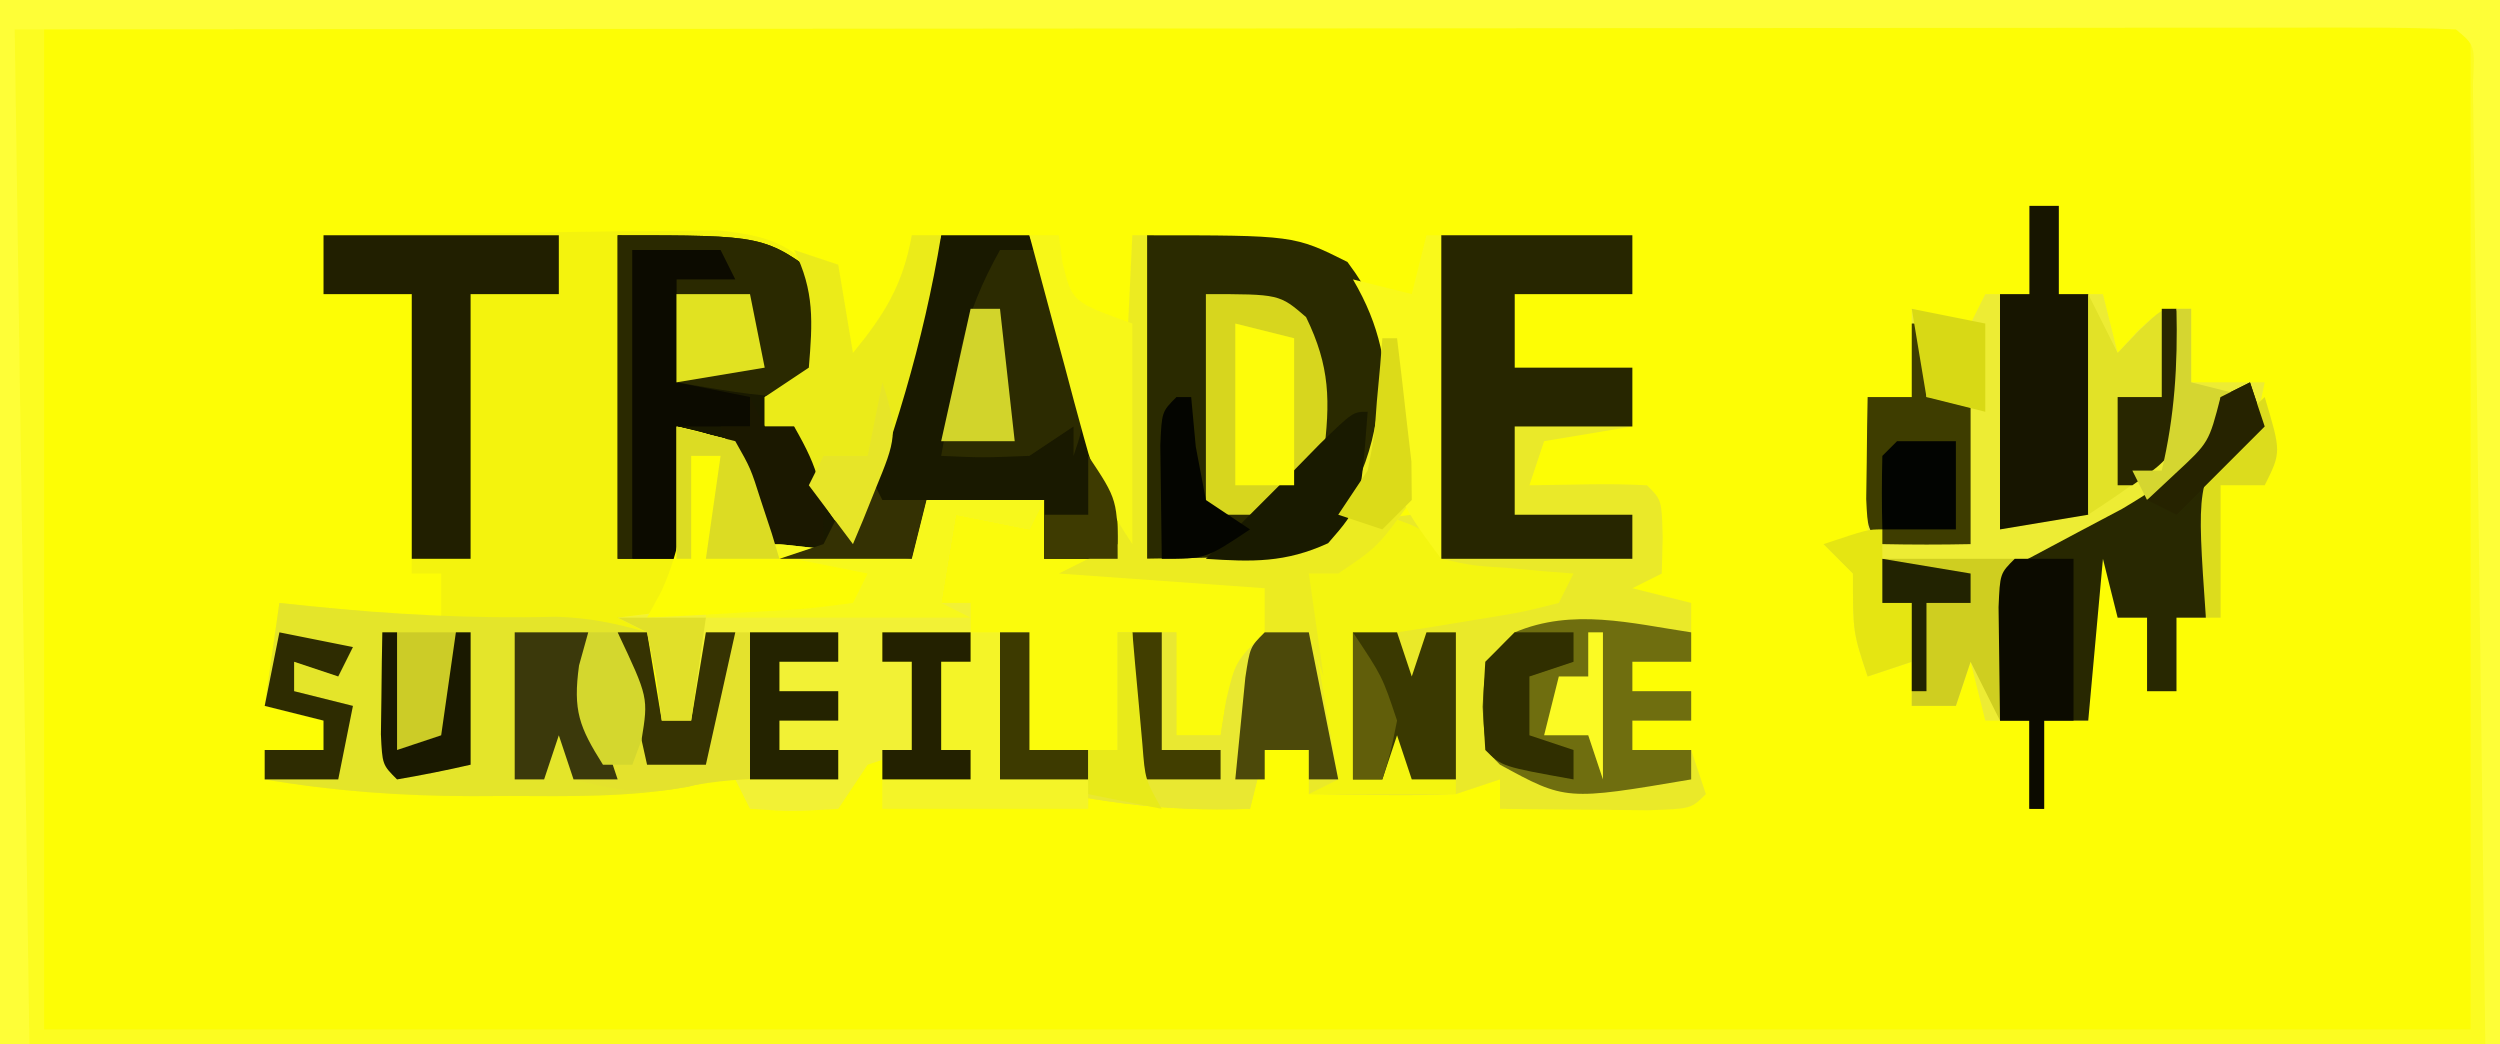 <?xml version="1.0" encoding="UTF-8"?>
<svg version="1.1" xmlns="http://www.w3.org/2000/svg" width="170" height="71">
<rect width="100%" height="100%" fill="#808080" stroke="none"/>
<path d="M0 0 C56.1 0 112.2 0 170 0 C170 23.43 170 46.86 170 71 C113.9 71 57.8 71 0 71 C0 47.57 0 24.14 0 0 Z " fill="#FDFD05" transform="translate(0,0)"/>
<path d="M0 0 C4.199 -0.074 8.398 -0.129 12.598 -0.165 C14.025 -0.18 15.453 -0.2 16.881 -0.226 C18.936 -0.263 20.991 -0.28 23.047 -0.293 C24.901 -0.317 24.901 -0.317 26.792 -0.341 C30.229 0.024 31.647 0.498 34 3 C34.25 6.188 34.25 6.188 34 9 C32.02 9.99 32.02 9.99 30 11 C30 11.66 30 12.32 30 13 C30.66 13 31.32 13 32 13 C32.99 14.98 33.98 16.96 35 19 C36.665 16.503 37.447 14.976 38.289 12.207 C38.618 11.139 38.618 11.139 38.953 10.049 C39.175 9.311 39.397 8.573 39.625 7.812 C39.854 7.063 40.084 6.313 40.32 5.541 C40.885 3.695 41.443 1.848 42 0 C43.98 0 45.96 0 48 0 C54 15.429 54 15.429 54 22 C52.35 22 50.7 22 49 22 C49 20.68 49 19.36 49 18 C46.36 18 43.72 18 41 18 C40.67 19.32 40.34 20.64 40 22 C37.03 22 34.06 22 31 22 C30.056 19.949 29.112 17.898 28.168 15.848 C27.064 13.67 27.064 13.67 24 13 C24.33 13.66 24.66 14.32 25 15 C25.66 15 26.32 15 27 15 C27 16.98 27 18.96 27 21 C31.95 21.99 31.95 21.99 37 23 C36.67 23.66 36.34 24.32 36 25 C33.663 25.468 31.303 25.827 28.938 26.125 C27.647 26.293 26.357 26.46 25.027 26.633 C24.028 26.754 23.029 26.875 22 27 C22.33 28.98 22.66 30.96 23 33 C23.66 33 24.32 33 25 33 C25.33 31.02 25.66 29.04 26 27 C28.97 27 31.94 27 35 27 C35 27.66 35 28.32 35 29 C33.68 29 32.36 29 31 29 C31 29.66 31 30.32 31 31 C32.32 31 33.64 31 35 31 C35 31.66 35 32.32 35 33 C33.68 33 32.36 33 31 33 C31 33.66 31 34.32 31 35 C32.32 35 33.64 35 35 35 C35 35.66 35 36.32 35 37 C33.079 36.967 31.159 36.935 29.238 36.902 C26.991 36.934 26.991 36.934 24.816 37.496 C20.75 38.224 16.747 38.144 12.625 38.125 C11.8 38.129 10.975 38.133 10.125 38.137 C5.311 38.129 0.747 37.806 -4 37 C-4 36.34 -4 35.68 -4 35 C-2.68 35 -1.36 35 0 35 C0 34.34 0 33.68 0 33 C-1.32 32.67 -2.64 32.34 -4 32 C-3.67 29.69 -3.34 27.38 -3 25 C-1.541 25.141 -0.083 25.288 1.375 25.438 C2.593 25.559 2.593 25.559 3.836 25.684 C6 26 6 26 8 27 C8 25.68 8 24.36 8 23 C7.34 23 6.68 23 6 23 C6 16.73 6 10.46 6 4 C4.02 4 2.04 4 0 4 C0 2.68 0 1.36 0 0 Z " fill="#F4F30D" transform="translate(22,16)"/>
<path d="M0 0 C4.29 0 8.58 0 13 0 C13 1.32 13 2.64 13 4 C10.36 4 7.72 4 5 4 C5 5.65 5 7.3 5 9 C7.64 9 10.28 9 13 9 C13 10.32 13 11.64 13 13 C11.02 13.33 9.04 13.66 7 14 C6.67 14.99 6.34 15.98 6 17 C7.299 16.979 8.599 16.959 9.938 16.938 C11.292 16.916 12.648 16.929 14 17 C15 18 15 18 15.062 20.562 C15.042 21.367 15.021 22.171 15 23 C14.01 23.495 14.01 23.495 13 24 C14.32 24.33 15.64 24.66 17 25 C17 26.32 17 27.64 17 29 C15.68 29 14.36 29 13 29 C13 29.66 13 30.32 13 31 C14.32 31 15.64 31 17 31 C17 31.66 17 32.32 17 33 C15.68 33 14.36 33 13 33 C13 33.66 13 34.32 13 35 C14.32 35 15.64 35 17 35 C17.33 35.99 17.66 36.98 18 38 C17 39 17 39 14.059 39.098 C12.864 39.086 11.669 39.074 10.438 39.062 C8.641 39.049 8.641 39.049 6.809 39.035 C5.882 39.024 4.955 39.012 4 39 C4 38.34 4 37.68 4 37 C3.01 37.33 2.02 37.66 1 38 C-0.728 38.068 -2.458 38.085 -4.188 38.062 C-5.089 38.053 -5.99 38.044 -6.918 38.035 C-7.605 38.024 -8.292 38.012 -9 38 C-9 37.01 -9 36.02 -9 35 C-9.99 35 -10.98 35 -12 35 C-12.33 36.32 -12.66 37.64 -13 39 C-19.055 39.22 -24.118 38.47 -30 37 C-30 33.7 -30 30.4 -30 27 C-29.34 27 -28.68 27 -28 27 C-28 29.64 -28 32.28 -28 35 C-26.02 35 -24.04 35 -22 35 C-22 32.36 -22 29.72 -22 27 C-20.68 27 -19.36 27 -18 27 C-18 29.31 -18 31.62 -18 34 C-17.01 34 -16.02 34 -15 34 C-14.876 33.216 -14.752 32.432 -14.625 31.625 C-14 29 -14 29 -12 27 C-11.01 27 -10.02 27 -9 27 C-9 25.68 -9 24.36 -9 23 C-8.34 23 -7.68 23 -7 23 C-6.67 22.01 -6.34 21.02 -6 20 C-4 19.25 -4 19.25 -2 19 C-1.67 19.33 -1.34 19.66 -1 20 C-0.67 13.4 -0.34 6.8 0 0 Z " fill="#EAE929" transform="translate(98,16)"/>
<path d="M0 0 C56.1 0 112.2 0 170 0 C170 23.43 170 46.86 170 71 C113.9 71 57.8 71 0 71 C0 47.57 0 24.14 0 0 Z M3 1 C3 23.77 3 46.54 3 70 C57.45 70 111.9 70 168 70 C168 47.56 168 25.12 168 2 C166.919 0.694 166.919 0.694 164.316 0.877 C163.107 0.878 161.899 0.879 160.654 0.88 C159.648 0.878 159.648 0.878 158.622 0.877 C156.358 0.875 154.095 0.881 151.832 0.886 C150.216 0.887 148.6 0.887 146.984 0.886 C142.583 0.886 138.183 0.892 133.782 0.899 C129.188 0.905 124.595 0.905 120.001 0.907 C111.296 0.91 102.59 0.918 93.885 0.928 C83.977 0.939 74.069 0.945 64.161 0.95 C43.774 0.96 23.387 0.978 3 1 Z " fill="#FCFC21" transform="translate(0,0)"/>
<path d="M0 0 C0.66 0 1.32 0 2 0 C2 1.98 2 3.96 2 6 C2.99 6 3.98 6 5 6 C5.33 7.32 5.66 8.64 6 10 C6.681 9.258 6.681 9.258 7.375 8.5 C9 7 9 7 11 7 C11 8.65 11 10.3 11 12 C12.65 12 14.3 12 16 12 C15.427 14.867 15.139 15.861 13 18 C12.538 20.433 12.538 20.433 12.375 23.125 C12.3 24.035 12.225 24.945 12.148 25.883 C12.099 26.581 12.05 27.28 12 28 C11.34 28 10.68 28 10 28 C10 29.65 10 31.3 10 33 C9.34 33 8.68 33 8 33 C8 31.35 8 29.7 8 28 C7.34 28 6.68 28 6 28 C5.67 26.68 5.34 25.36 5 24 C4.67 27.63 4.34 31.26 4 35 C3.01 35 2.02 35 1 35 C1 36.98 1 38.96 1 41 C0.67 41 0.34 41 0 41 C0 39.02 0 37.04 0 35 C-0.99 35 -1.98 35 -3 35 C-3.33 33.68 -3.66 32.36 -4 31 C-4.495 32.485 -4.495 32.485 -5 34 C-5.99 34 -6.98 34 -8 34 C-8 33.01 -8 32.02 -8 31 C-8.99 31.33 -9.98 31.66 -11 32 C-12 29 -12 29 -12 25 C-12.66 24.34 -13.32 23.68 -14 23 C-13.01 23 -12.02 23 -11 23 C-11 19.7 -11 16.4 -11 13 C-10.01 13 -9.02 13 -8 13 C-8 11.02 -8 9.04 -8 7 C-6.68 7.33 -5.36 7.66 -4 8 C-3.67 7.34 -3.34 6.68 -3 6 C-2.01 6 -1.02 6 0 6 C0 4.02 0 2.04 0 0 Z " fill="#EDEC34" transform="translate(138,14)"/>
<path d="M0 0 C0.33 0 0.66 0 1 0 C1 7.26 1 14.52 1 22 C10.204 21.855 10.204 21.855 14.062 19 C16.615 15.048 16.889 11.631 17 7 C17.33 7 17.66 7 18 7 C18.653 10.689 19.137 14.249 19 18 C16.688 21.188 16.688 21.188 14 23 C13.34 23 12.68 23 12 23 C12.495 26.465 12.495 26.465 13 30 C12.505 28.515 12.505 28.515 12 27 C8.248 28.789 8.248 28.789 6.188 32.188 C6.095 33.085 6.095 33.085 6 34 C5.01 34 4.02 34 3 34 C3 31.69 3 29.38 3 27 C1.68 27 0.36 27 -1 27 C-1 29.64 -1 32.28 -1 35 C-2.98 35 -4.96 35 -7 35 C-7 32.36 -7 29.72 -7 27 C-7.66 27 -8.32 27 -9 27 C-9 30.3 -9 33.6 -9 37 C-7.02 37 -5.04 37 -3 37 C-3 37.66 -3 38.32 -3 39 C-7.62 39 -12.24 39 -17 39 C-17 38.34 -17 37.68 -17 37 C-15.02 37 -13.04 37 -11 37 C-11 36.34 -11 35.68 -11 35 C-11.66 35 -12.32 35 -13 35 C-13 33.02 -13 31.04 -13 29 C-12.34 29 -11.68 29 -11 29 C-11 28.34 -11 27.68 -11 27 C-12.98 27 -14.96 27 -17 27 C-17 27.66 -17 28.32 -17 29 C-16.34 29 -15.68 29 -15 29 C-15 30.98 -15 32.96 -15 35 C-16.485 35.495 -16.485 35.495 -18 36 C-18.66 36.99 -19.32 37.98 -20 39 C-23.125 39.188 -23.125 39.188 -26 39 C-26.33 38.34 -26.66 37.68 -27 37 C-24.69 37 -22.38 37 -20 37 C-20 36.34 -20 35.68 -20 35 C-21.32 35 -22.64 35 -24 35 C-24 34.34 -24 33.68 -24 33 C-22.68 33 -21.36 33 -20 33 C-20 32.34 -20 31.68 -20 31 C-21.32 31 -22.64 31 -24 31 C-24 30.34 -24 29.68 -24 29 C-22.68 29 -21.36 29 -20 29 C-20 28.34 -20 27.68 -20 27 C-21.98 27 -23.96 27 -26 27 C-26.33 27.66 -26.66 28.32 -27 29 C-27 28.34 -27 27.68 -27 27 C-27.66 27 -28.32 27 -29 27 C-29.33 28.98 -29.66 30.96 -30 33 C-30.66 33 -31.32 33 -32 33 C-32.124 32.031 -32.248 31.061 -32.375 30.062 C-32.684 28.547 -32.684 28.547 -33 27 C-33.66 26.67 -34.32 26.34 -35 26 C-29.72 25.34 -24.44 24.68 -19 24 C-22.3 23.34 -25.6 22.68 -29 22 C-28.67 19.69 -28.34 17.38 -28 15 C-28.66 15 -29.32 15 -30 15 C-30 17.31 -30 19.62 -30 22 C-30.33 22 -30.66 22 -31 22 C-31 19.03 -31 16.06 -31 13 C-29.68 13.33 -28.36 13.66 -27 14 C-25.25 17.562 -25.25 17.562 -24 21 C-21.03 21.33 -18.06 21.66 -15 22 C-14.67 20.68 -14.34 19.36 -14 18 C-11.36 18 -8.72 18 -6 18 C-6 19.32 -6 20.64 -6 22 C-4.35 21.67 -2.7 21.34 -1 21 C-0.67 14.07 -0.34 7.14 0 0 Z " fill="#FBFB0C" transform="translate(77,16)"/>
<path d="M0 0 C10 0 10 0 14 3 C14.25 6.188 14.25 6.188 14 9 C12.02 9.99 12.02 9.99 10 11 C10 11.66 10 12.32 10 13 C10.66 13 11.32 13 12 13 C12.99 14.98 13.98 16.96 15 19 C16.665 16.503 17.447 14.976 18.289 12.207 C18.508 11.495 18.727 10.783 18.953 10.049 C19.175 9.311 19.397 8.573 19.625 7.812 C19.854 7.063 20.084 6.313 20.32 5.541 C20.885 3.695 21.443 1.848 22 0 C23.98 0 25.96 0 28 0 C34 15.429 34 15.429 34 22 C32.35 22 30.7 22 29 22 C29 20.68 29 19.36 29 18 C26.36 18 23.72 18 21 18 C20.67 19.32 20.34 20.64 20 22 C17.03 22 14.06 22 11 22 C10.056 19.949 9.112 17.898 8.168 15.848 C7.064 13.67 7.064 13.67 4 13 C4 15.97 4 18.94 4 22 C2.68 22 1.36 22 0 22 C0 14.74 0 7.48 0 0 Z " fill="#191900" transform="translate(42,16)"/>
<path d="M0 0 C0.678 0.072 1.356 0.144 2.055 0.219 C7.672 0.779 13.164 1.086 18.809 0.938 C21.017 1 22.884 1.383 25 2 C25.33 3.98 25.66 5.96 26 8 C26.66 8 27.32 8 28 8 C28.33 6.02 28.66 4.04 29 2 C31.97 2 34.94 2 38 2 C38 2.66 38 3.32 38 4 C36.68 4 35.36 4 34 4 C34 4.66 34 5.32 34 6 C35.32 6 36.64 6 38 6 C38 6.66 38 7.32 38 8 C36.68 8 35.36 8 34 8 C34 8.66 34 9.32 34 10 C35.32 10 36.64 10 38 10 C38 10.66 38 11.32 38 12 C36.079 11.967 34.159 11.935 32.238 11.902 C29.991 11.934 29.991 11.934 27.816 12.496 C23.75 13.224 19.747 13.144 15.625 13.125 C14.8 13.129 13.975 13.133 13.125 13.137 C8.311 13.129 3.747 12.806 -1 12 C-1 11.34 -1 10.68 -1 10 C0.32 10 1.64 10 3 10 C3 9.34 3 8.68 3 8 C1.68 7.67 0.36 7.34 -1 7 C-0.67 4.69 -0.34 2.38 0 0 Z " fill="#E4E52A" transform="translate(19,41)"/>
<path d="M0 0 C10 0 10 0 13.625 1.812 C16.637 5.855 16.735 8.46 16.469 13.398 C15.847 16.847 14.614 18.693 12 21 C10 22 10 22 0 22 C0 14.74 0 7.48 0 0 Z " fill="#2A2A00" transform="translate(78,16)"/>
<path d="M0 0 C56.1 0 112.2 0 170 0 C170 23.43 170 46.86 170 71 C169.67 71 169.34 71 169 71 C168.99 70.15 168.979 69.301 168.969 68.425 C168.871 60.435 168.768 52.444 168.661 44.454 C168.605 40.345 168.552 36.237 168.503 32.128 C168.455 28.166 168.403 24.205 168.347 20.243 C168.327 18.729 168.308 17.214 168.291 15.699 C168.267 13.585 168.237 11.47 168.205 9.356 C168.19 8.15 168.174 6.944 168.158 5.702 C168.305 3.084 168.305 3.084 167 2 C164.861 1.903 162.719 1.878 160.578 1.88 C159.899 1.879 159.22 1.878 158.521 1.877 C156.23 1.875 153.939 1.881 151.648 1.886 C150.013 1.887 148.377 1.887 146.741 1.886 C142.287 1.886 137.833 1.892 133.378 1.899 C128.729 1.905 124.079 1.905 119.429 1.907 C110.617 1.91 101.806 1.918 92.994 1.928 C82.966 1.939 72.937 1.945 62.908 1.95 C42.272 1.96 21.636 1.978 1 2 C1.33 24.77 1.66 47.54 2 71 C1.34 71 0.68 71 0 71 C0 47.57 0 24.14 0 0 Z " fill="#FEFE37" transform="translate(0,0)"/>
<path d="M0 0 C1.32 0.33 2.64 0.66 4 1 C5.75 4.562 5.75 4.562 7 8 C9.97 8.33 12.94 8.66 16 9 C16.33 7.68 16.66 6.36 17 5 C19.64 5 22.28 5 25 5 C24.67 5.66 24.34 6.32 24 7 C21.525 6.505 21.525 6.505 19 6 C18.67 7.98 18.34 9.96 18 12 C18.66 12 19.32 12 20 12 C20 12.66 20 13.32 20 14 C18.02 14 16.04 14 14 14 C14 14.66 14 15.32 14 16 C14.66 16 15.32 16 16 16 C16 17.98 16 19.96 16 22 C15.01 22.33 14.02 22.66 13 23 C12.34 23.99 11.68 24.98 11 26 C7.875 26.188 7.875 26.188 5 26 C4.67 25.34 4.34 24.68 4 24 C6.31 24 8.62 24 11 24 C11 23.34 11 22.68 11 22 C9.68 22 8.36 22 7 22 C7 21.34 7 20.68 7 20 C8.32 20 9.64 20 11 20 C11 19.34 11 18.68 11 18 C9.68 18 8.36 18 7 18 C7 17.34 7 16.68 7 16 C8.32 16 9.64 16 11 16 C11 15.34 11 14.68 11 14 C9.02 14 7.04 14 5 14 C4.67 14.66 4.34 15.32 4 16 C4 15.34 4 14.68 4 14 C3.34 14 2.68 14 2 14 C1.67 15.98 1.34 17.96 1 20 C0.34 20 -0.32 20 -1 20 C-1.124 19.031 -1.248 18.061 -1.375 17.062 C-1.581 16.052 -1.788 15.041 -2 14 C-2.66 13.67 -3.32 13.34 -4 13 C1.28 12.34 6.56 11.68 12 11 C8.7 10.34 5.4 9.68 2 9 C2.33 6.69 2.66 4.38 3 2 C2.34 2 1.68 2 1 2 C1 4.31 1 6.62 1 9 C0.67 9 0.34 9 0 9 C0 6.03 0 3.06 0 0 Z " fill="#F2F135" transform="translate(46,29)"/>
<path d="M0 0 C4.29 0 8.58 0 13 0 C13 1.32 13 2.64 13 4 C10.36 4 7.72 4 5 4 C5 5.65 5 7.3 5 9 C7.64 9 10.28 9 13 9 C13 10.32 13 11.64 13 13 C10.36 13 7.72 13 5 13 C5 14.98 5 16.96 5 19 C7.64 19 10.28 19 13 19 C13 19.99 13 20.98 13 22 C8.71 22 4.42 22 0 22 C0 14.74 0 7.48 0 0 Z " fill="#272600" transform="translate(98,16)"/>
<path d="M0 0 C2.97 0 5.94 0 9 0 C9.33 1.98 9.66 3.96 10 6 C10.66 6 11.32 6 12 6 C12.33 4.02 12.66 2.04 13 0 C15.97 0 18.94 0 22 0 C22 0.66 22 1.32 22 2 C20.68 2 19.36 2 18 2 C18 2.66 18 3.32 18 4 C19.32 4 20.64 4 22 4 C22 4.66 22 5.32 22 6 C20.68 6 19.36 6 18 6 C18 6.66 18 7.32 18 8 C19.32 8 20.64 8 22 8 C22 8.66 22 9.32 22 10 C20.175 9.969 20.175 9.969 18.312 9.938 C15.818 9.929 13.768 10.048 11.312 10.562 C8.607 11.074 6.646 10.68 4 10 C3.67 9.01 3.34 8.02 3 7 C2.67 7.99 2.34 8.98 2 10 C1.34 10 0.68 10 0 10 C0 6.7 0 3.4 0 0 Z " fill="#E4E22D" transform="translate(35,43)"/>
<path d="M0 0 C0.66 0 1.32 0 2 0 C2 2.64 2 5.28 2 8 C3.98 8 5.96 8 8 8 C8 5.36 8 2.72 8 0 C9.32 0 10.64 0 12 0 C12 2.31 12 4.62 12 7 C12.99 7 13.98 7 15 7 C15.124 6.216 15.248 5.433 15.375 4.625 C16 2 16 2 18 0 C18.99 0 19.98 0 21 0 C21.66 3.3 22.32 6.6 23 10 C22.34 10 21.68 10 21 10 C21 9.34 21 8.68 21 8 C20.01 8 19.02 8 18 8 C17.67 9.32 17.34 10.64 17 12 C10.945 12.22 5.882 11.47 0 10 C0 6.7 0 3.4 0 0 Z " fill="#E9E831" transform="translate(68,43)"/>
<path d="M0 0 C3 1 3 1 4 3 C6.126 3.467 6.126 3.467 8.562 3.625 C9.389 3.7 10.215 3.775 11.066 3.852 C11.704 3.901 12.343 3.95 13 4 C12.67 4.66 12.34 5.32 12 6 C9.496 6.633 9.496 6.633 6.438 7.125 C4.92 7.376 4.92 7.376 3.371 7.633 C2.197 7.815 2.197 7.815 1 8 C1.33 8.99 1.66 9.98 2 11 C2.33 10.01 2.66 9.02 3 8 C3.66 8 4.32 8 5 8 C5 11.63 5 15.26 5 19 C1.7 19 -1.6 19 -5 19 C-4.34 18.67 -3.68 18.34 -3 18 C-3.144 17.157 -3.289 16.314 -3.438 15.445 C-3.623 14.35 -3.809 13.254 -4 12.125 C-4.186 11.034 -4.371 9.944 -4.562 8.82 C-5 6 -5 6 -5 4 C-4.34 4 -3.68 4 -3 4 C-2.67 3.01 -2.34 2.02 -2 1 C-1.34 0.67 -0.68 0.34 0 0 Z " fill="#F4F510" transform="translate(94,35)"/>
<path d="M0 0 C0.33 0.99 0.66 1.98 1 3 C0.279 3.582 0.279 3.582 -0.457 4.176 C-2.457 6.541 -2.489 8.127 -2.688 11.188 C-2.753 12.089 -2.819 12.99 -2.887 13.918 C-2.924 14.605 -2.961 15.292 -3 16 C-3.66 16 -4.32 16 -5 16 C-5 17.65 -5 19.3 -5 21 C-5.66 21 -6.32 21 -7 21 C-7 19.35 -7 17.7 -7 16 C-7.66 16 -8.32 16 -9 16 C-9.33 14.68 -9.66 13.36 -10 12 C-10.33 15.63 -10.66 19.26 -11 23 C-11.99 23 -12.98 23 -14 23 C-14 24.98 -14 26.96 -14 29 C-14.33 29 -14.66 29 -15 29 C-15 27.02 -15 25.04 -15 23 C-15.66 23 -16.32 23 -17 23 C-17 19.7 -17 16.4 -17 13 C-16.241 12.602 -15.481 12.203 -14.699 11.793 C-13.705 11.263 -12.711 10.733 -11.688 10.188 C-10.701 9.665 -9.715 9.143 -8.699 8.605 C-4.994 6.402 -3.371 5.112 -2 1 C-1.34 0.67 -0.68 0.34 0 0 Z " fill="#282801" transform="translate(153,26)"/>
<path d="M0 0 C5.28 0 10.56 0 16 0 C16 1.32 16 2.64 16 4 C14.02 4 12.04 4 10 4 C10 9.94 10 15.88 10 22 C8.68 22 7.36 22 6 22 C6 16.06 6 10.12 6 4 C4.02 4 2.04 4 0 4 C0 2.68 0 1.36 0 0 Z " fill="#211F00" transform="translate(22,16)"/>
<path d="M0 0 C0 0.66 0 1.32 0 2 C-1.32 2 -2.64 2 -4 2 C-4 2.66 -4 3.32 -4 4 C-2.68 4 -1.36 4 0 4 C0 4.66 0 5.32 0 6 C-1.32 6 -2.64 6 -4 6 C-4 6.66 -4 7.32 -4 8 C-2.68 8 -1.36 8 0 8 C0 8.66 0 9.32 0 10 C-8.519 11.444 -8.519 11.444 -13 9 C-14 8 -14 8 -14.188 5.062 C-14 2 -14 2 -12 0 C-8.062 -1.666 -4.094 -0.614 0 0 Z " fill="#6F6E0F" transform="translate(115,43)"/>
<path d="M0 0 C10 0 10 0 14 3 C14.375 6.062 14.375 6.062 14 9 C13.34 9.66 12.68 10.32 12 11 C9.271 10.967 6.703 10.436 4 10 C4 7.69 4 5.38 4 3 C4.99 2.67 5.98 2.34 7 2 C4.03 1.505 4.03 1.505 1 1 C1 7.93 1 14.86 1 22 C0.67 22 0.34 22 0 22 C0 14.74 0 7.48 0 0 Z " fill="#2A2900" transform="translate(42,16)"/>
<path d="M0 0 C0.66 0 1.32 0 2 0 C2 1.98 2 3.96 2 6 C2.66 6 3.32 6 4 6 C4 10.95 4 15.9 4 21 C2.02 21.33 0.04 21.66 -2 22 C-2 16.72 -2 11.44 -2 6 C-1.34 6 -0.68 6 0 6 C0 4.02 0 2.04 0 0 Z " fill="#171500" transform="translate(138,14)"/>
<path d="M0 0 C5 0 5 0 6.812 1.562 C8.46 4.943 8.464 7.285 8 11 C6.25 13.438 6.25 13.438 4 15 C2.68 15 1.36 15 0 15 C0 10.05 0 5.1 0 0 Z " fill="#D7D61E" transform="translate(82,20)"/>
<path d="M0 0 C1.32 0.33 2.64 0.66 4 1 C5.75 4.562 5.75 4.562 7 8 C9.97 8.33 12.94 8.66 16 9 C16.33 7.68 16.66 6.36 17 5 C19.64 5 22.28 5 25 5 C24.67 5.66 24.34 6.32 24 7 C21.525 6.505 21.525 6.505 19 6 C18.67 7.98 18.34 9.96 18 12 C18.66 12.33 19.32 12.66 20 13 C14.06 13 8.12 13 2 13 C2 12.67 2 12.34 2 12 C5.3 11.67 8.6 11.34 12 11 C8.7 10.34 5.4 9.68 2 9 C2.33 6.69 2.66 4.38 3 2 C2.34 2 1.68 2 1 2 C1 4.31 1 6.62 1 9 C0.67 9 0.34 9 0 9 C0 6.03 0 3.06 0 0 Z " fill="#F7F81C" transform="translate(46,29)"/>
<path d="M0 0 C0.66 0 1.32 0 2 0 C0.789 7.347 -1.287 14.072 -4 21 C-6.098 18.323 -7.397 16.378 -8 13 C-8.66 13 -9.32 13 -10 13 C-10 12.34 -10 11.68 -10 11 C-9.01 10.34 -8.02 9.68 -7 9 C-6.743 5.921 -6.606 3.789 -8 1 C-7.01 1.33 -6.02 1.66 -5 2 C-4.67 3.98 -4.34 5.96 -4 8 C-1.846 5.378 -0.599 3.356 0 0 Z " fill="#EBEB19" transform="translate(62,16)"/>
<path d="M0 0 C0.99 0 1.98 0 3 0 C3.533 1.579 4.051 3.164 4.562 4.75 C4.853 5.632 5.143 6.513 5.441 7.422 C6.017 10.078 5.892 11.47 5 14 C5 13.34 5 12.68 5 12 C4.01 12.66 3.02 13.32 2 14 C-1.188 14.125 -1.188 14.125 -4 14 C-3.716 12.415 -3.422 10.832 -3.125 9.25 C-2.963 8.368 -2.8 7.487 -2.633 6.578 C-2.032 4.131 -1.22 2.194 0 0 Z " fill="#2C2B01" transform="translate(68,17)"/>
<path d="M0 0 C0.33 0 0.66 0 1 0 C1 7.26 1 14.52 1 22 C10.204 21.855 10.204 21.855 14.062 19 C16.615 15.048 16.889 11.631 17 7 C17.33 7 17.66 7 18 7 C18.653 10.689 19.137 14.249 19 18 C16.688 21.188 16.688 21.188 14 23 C13.34 23 12.68 23 12 23 C12.33 25.31 12.66 27.62 13 30 C12.67 29.01 12.34 28.02 12 27 C11.01 27 10.02 27 9 27 C9 26.01 9 25.02 9 24 C2.07 23.505 2.07 23.505 -5 23 C-3.68 22.34 -2.36 21.68 -1 21 C-0.67 14.07 -0.34 7.14 0 0 Z " fill="#ECEB21" transform="translate(77,16)"/>
<path d="M0 0 C1.98 0 3.96 0 6 0 C6.33 0.66 6.66 1.32 7 2 C5.68 2 4.36 2 3 2 C3 4.31 3 6.62 3 9 C4.65 9.33 6.3 9.66 8 10 C8 10.66 8 11.32 8 12 C6.35 12 4.7 12 3 12 C3 14.97 3 17.94 3 21 C2.01 21 1.02 21 0 21 C0 14.07 0 7.14 0 0 Z " fill="#0C0B00" transform="translate(43,17)"/>
<path d="M0 0 C0.33 0 0.66 0 1 0 C1 1.65 1 3.3 1 5 C1.99 5 2.98 5 4 5 C4 8.3 4 11.6 4 15 C2 15.043 -0 15.041 -2 15 C-3 14 -3 14 -3.098 11.934 C-3.086 11.11 -3.074 10.286 -3.062 9.438 C-3.053 8.611 -3.044 7.785 -3.035 6.934 C-3.024 6.296 -3.012 5.657 -3 5 C-2.01 5 -1.02 5 0 5 C0 3.35 0 1.7 0 0 Z " fill="#3E3D00" transform="translate(130,22)"/>
<path d="M0 0 C0.66 0 1.32 0 2 0 C2 3.3 2 6.6 2 10 C3.98 10 5.96 10 8 10 C8 10.66 8 11.32 8 12 C3.38 12 -1.24 12 -6 12 C-6 11.34 -6 10.68 -6 10 C-4.02 10 -2.04 10 0 10 C0 9.34 0 8.68 0 8 C-0.66 8 -1.32 8 -2 8 C-2 6.02 -2 4.04 -2 2 C-1.34 2 -0.68 2 0 2 C0 1.34 0 0.68 0 0 Z " fill="#F4F428" transform="translate(66,43)"/>
<path d="M0 0 C2.97 0 5.94 0 9 0 C8.67 3.63 8.34 7.26 8 11 C7.34 9.68 6.68 8.36 6 7 C5.67 7.99 5.34 8.98 5 10 C4.01 10 3.02 10 2 10 C2 7.69 2 5.38 2 3 C1.34 3 0.68 3 0 3 C0 2.01 0 1.02 0 0 Z " fill="#CFCE20" transform="translate(128,38)"/>
<path d="M0 0 C1.32 0 2.64 0 4 0 C4 3.63 4 7.26 4 11 C3.34 11 2.68 11 2 11 C2 12.98 2 14.96 2 17 C1.67 17 1.34 17 1 17 C1 15.02 1 13.04 1 11 C0.34 11 -0.32 11 -1 11 C-1.027 9.354 -1.046 7.708 -1.062 6.062 C-1.074 5.146 -1.086 4.229 -1.098 3.285 C-1 1 -1 1 0 0 Z " fill="#0C0B00" transform="translate(137,38)"/>
<path d="M0 0 C1.98 0 3.96 0 6 0 C6 2.97 6 5.94 6 9 C4.344 9.382 2.675 9.714 1 10 C0 9 0 9 -0.098 6.934 C-0.086 6.11 -0.074 5.286 -0.062 4.438 C-0.053 3.611 -0.044 2.785 -0.035 1.934 C-0.024 1.296 -0.012 0.657 0 0 Z " fill="#CCCC27" transform="translate(26,43)"/>
<path d="M0 0 C0.66 1.32 1.32 2.64 2 4 C2.474 3.505 2.949 3.01 3.438 2.5 C5 1 5 1 6 1 C7.043 6.214 7.043 6.214 7 9 C4.943 11.792 2.892 13.072 0 15 C0 10.05 0 5.1 0 0 Z " fill="#E2E227" transform="translate(142,20)"/>
<path d="M0 0 C0.33 0 0.66 0 1 0 C1 7.26 1 14.52 1 22 C-2.033 17.955 -2.363 17.195 -2.562 12.5 C-2.731 8.781 -3.102 6.231 -5 3 C-3.68 3.33 -2.36 3.66 -1 4 C-0.67 2.68 -0.34 1.36 0 0 Z " fill="#F9F91B" transform="translate(97,16)"/>
<path d="M0 0 C0.99 0 1.98 0 3 0 C3.33 0.99 3.66 1.98 4 3 C4.33 2.01 4.66 1.02 5 0 C5.66 0 6.32 0 7 0 C7 3.3 7 6.6 7 10 C6.01 10 5.02 10 4 10 C3.67 9.01 3.34 8.02 3 7 C2.67 7.99 2.34 8.98 2 10 C1.34 10 0.68 10 0 10 C0 6.7 0 3.4 0 0 Z " fill="#3A3901" transform="translate(92,43)"/>
<path d="M0 0 C0.66 0 1.32 0 2 0 C2.083 0.619 2.165 1.238 2.25 1.875 C2.912 4.535 2.912 4.535 7 6 C7 10.95 7 15.9 7 21 C5.226 18.338 4.518 16.764 3.711 13.77 C3.382 12.566 3.382 12.566 3.047 11.338 C2.825 10.505 2.603 9.671 2.375 8.812 C2.146 7.968 1.916 7.123 1.68 6.252 C1.115 4.169 0.557 2.085 0 0 Z " fill="#F7F718" transform="translate(70,16)"/>
<path d="M0 0 C0.66 0 1.32 0 2 0 C2 1.98 2 3.96 2 6 C5.3 6.66 8.6 7.32 12 8 C11.67 8.66 11.34 9.32 11 10 C7.84 10.414 7.84 10.414 3.938 10.625 C2.647 10.7 1.357 10.775 0.027 10.852 C-0.972 10.901 -1.971 10.95 -3 11 C-2.683 10.417 -2.366 9.835 -2.039 9.234 C-0.64 6.225 -0.378 3.277 0 0 Z " fill="#FDFD05" transform="translate(47,31)"/>
<path d="M0 0 C1.65 0 3.3 0 5 0 C5.687 2.491 6 4.379 6 7 C6.33 7.99 6.66 8.98 7 10 C6.01 10 5.02 10 4 10 C3.67 9.01 3.34 8.02 3 7 C2.67 7.99 2.34 8.98 2 10 C1.34 10 0.68 10 0 10 C0 6.7 0 3.4 0 0 Z " fill="#3B390B" transform="translate(35,43)"/>
<path d="M0 0 C0.99 0 1.98 0 3 0 C3.66 3.3 4.32 6.6 5 10 C4.34 10 3.68 10 3 10 C3 9.34 3 8.68 3 8 C2.01 8 1.02 8 0 8 C0 8.66 0 9.32 0 10 C-0.66 10 -1.32 10 -2 10 C-1.86 8.52 -1.712 7.041 -1.562 5.562 C-1.481 4.739 -1.4 3.915 -1.316 3.066 C-1 1 -1 1 0 0 Z " fill="#4C490A" transform="translate(86,43)"/>
<path d="M0 0 C1.98 0 3.96 0 6 0 C6 0.66 6 1.32 6 2 C4.68 2 3.36 2 2 2 C2 2.66 2 3.32 2 4 C3.32 4 4.64 4 6 4 C6 4.66 6 5.32 6 6 C4.68 6 3.36 6 2 6 C2 6.66 2 7.32 2 8 C3.32 8 4.64 8 6 8 C6 8.66 6 9.32 6 10 C4.02 10 2.04 10 0 10 C0 6.7 0 3.4 0 0 Z " fill="#242300" transform="translate(51,43)"/>
<path d="M0 0 C-0.484 6.407 -0.484 6.407 -2.688 8.938 C-5.591 10.271 -7.841 10.215 -11 10 C-9.333 8.333 -7.667 6.667 -6 5 C-5.093 4.072 -4.185 3.144 -3.25 2.188 C-1 0 -1 0 0 0 Z " fill="#191A00" transform="translate(93,28)"/>
<path d="M0 0 C1.32 0.33 2.64 0.66 4 1 C4 4.3 4 7.6 4 11 C2.68 11 1.36 11 0 11 C0 7.37 0 3.74 0 0 Z " fill="#FDFC0A" transform="translate(84,22)"/>
<path d="M0 0 C1.65 0.33 3.3 0.66 5 1 C4.67 1.66 4.34 2.32 4 3 C3.01 2.67 2.02 2.34 1 2 C1 2.66 1 3.32 1 4 C2.32 4.33 3.64 4.66 5 5 C4.67 6.65 4.34 8.3 4 10 C2.35 10 0.7 10 -1 10 C-1 9.34 -1 8.68 -1 8 C0.32 8 1.64 8 3 8 C3 7.34 3 6.68 3 6 C1.68 5.67 0.36 5.34 -1 5 C-0.67 3.35 -0.34 1.7 0 0 Z " fill="#2E2C01" transform="translate(19,43)"/>
<path d="M0 0 C0.33 0.66 0.66 1.32 1 2 C1.66 2 2.32 2 3 2 C4.765 5.088 5 6.233 5 10 C3.68 10 2.36 10 1 10 C0.01 7.36 -0.98 4.72 -2 2 C-1.34 2 -0.68 2 0 2 C0 1.34 0 0.68 0 0 Z " fill="#1B1800" transform="translate(51,27)"/>
<path d="M0 0 C1.98 0 3.96 0 6 0 C6 0.66 6 1.32 6 2 C5.34 2 4.68 2 4 2 C4 3.98 4 5.96 4 8 C4.66 8 5.32 8 6 8 C6 8.66 6 9.32 6 10 C4.02 10 2.04 10 0 10 C0 9.34 0 8.68 0 8 C0.66 8 1.32 8 2 8 C2 6.02 2 4.04 2 2 C1.34 2 0.68 2 0 2 C0 1.34 0 0.68 0 0 Z " fill="#232100" transform="translate(60,43)"/>
<path d="M0 0 C0.66 0 1.32 0 2 0 C2.33 1.98 2.66 3.96 3 6 C3.66 6 4.32 6 5 6 C5.33 4.02 5.66 2.04 6 0 C6.66 0 7.32 0 8 0 C7.34 2.97 6.68 5.94 6 9 C4.68 9 3.36 9 2 9 C1.34 6.03 0.68 3.06 0 0 Z " fill="#363302" transform="translate(42,43)"/>
<path d="M0 0 C1.32 0.33 2.64 0.66 4 1 C5.047 2.848 5.047 2.848 5.75 5.062 C5.992 5.796 6.235 6.529 6.484 7.285 C6.655 7.851 6.825 8.417 7 9 C5.35 9 3.7 9 2 9 C2.33 6.69 2.66 4.38 3 2 C2.34 2 1.68 2 1 2 C1 4.31 1 6.62 1 9 C0.67 9 0.34 9 0 9 C0 6.03 0 3.06 0 0 Z " fill="#DCDC23" transform="translate(46,29)"/>
<path d="M0 0 C1.65 0 3.3 0 5 0 C5.33 1.65 5.66 3.3 6 5 C4.02 5.33 2.04 5.66 0 6 C0 4.02 0 2.04 0 0 Z " fill="#E1E221" transform="translate(46,20)"/>
<path d="M0 0 C1.32 0 2.64 0 4 0 C4 0.66 4 1.32 4 2 C3.01 2.33 2.02 2.66 1 3 C1 4.32 1 5.64 1 7 C1.99 7.33 2.98 7.66 4 8 C4 8.66 4 9.32 4 10 C-0.875 9.125 -0.875 9.125 -2 8 C-2.188 5.062 -2.188 5.062 -2 2 C-1.34 1.34 -0.68 0.68 0 0 Z " fill="#302F00" transform="translate(103,43)"/>
<path d="M0 0 C0.33 0 0.66 0 1 0 C1.103 1.114 1.206 2.228 1.312 3.375 C1.539 4.571 1.766 5.768 2 7 C2.99 7.66 3.98 8.32 5 9 C2 11 2 11 -1 11 C-1.027 9.354 -1.046 7.708 -1.062 6.062 C-1.074 5.146 -1.086 4.229 -1.098 3.285 C-1 1 -1 1 0 0 Z " fill="#040500" transform="translate(80,27)"/>
<path d="M0 0 C0.66 0 1.32 0 2 0 C2 2.64 2 5.28 2 8 C3.32 8 4.64 8 6 8 C6 8.66 6 9.32 6 10 C4.02 10 2.04 10 0 10 C0 6.7 0 3.4 0 0 Z " fill="#3D3A00" transform="translate(68,43)"/>
<path d="M0 0 C0.66 0 1.32 0 2 0 C2 2.64 2 5.28 2 8 C3.32 8 4.64 8 6 8 C6 8.66 6 9.32 6 10 C4.02 10 2.04 10 0 10 C0 6.7 0 3.4 0 0 Z " fill="#413E00" transform="translate(77,43)"/>
<path d="M0 0 C1.32 0 2.64 0 4 0 C4 1.98 4 3.96 4 6 C2.35 6 0.7 6 -1 6 C-1.043 4.334 -1.041 2.666 -1 1 C-0.67 0.67 -0.34 0.34 0 0 Z " fill="#020401" transform="translate(129,30)"/>
<path d="M0 0 C0.66 0 1.32 0 2 0 C2.33 2.97 2.66 5.94 3 9 C1.35 9 -0.3 9 -2 9 C-1.34 6.03 -0.68 3.06 0 0 Z " fill="#D2D42B" transform="translate(66,21)"/>
<path d="M0 0 C0.33 0 0.66 0 1 0 C1 2.64 1 5.28 1 8 C1.99 7.67 2.98 7.34 4 7 C4.33 4.69 4.66 2.38 5 0 C5.33 0 5.66 0 6 0 C6 2.97 6 5.94 6 9 C4.344 9.382 2.675 9.714 1 10 C0 9 0 9 -0.098 6.934 C-0.086 6.11 -0.074 5.286 -0.062 4.438 C-0.053 3.611 -0.044 2.785 -0.035 1.934 C-0.024 1.296 -0.012 0.657 0 0 Z " fill="#1A1900" transform="translate(26,43)"/>
<path d="M0 0 C0.33 0 0.66 0 1 0 C2.052 5.261 2.052 5.261 2 8 C0.125 10.5 0.125 10.5 -2 12 C-2.33 12 -2.66 12 -3 12 C-3 10.02 -3 8.04 -3 6 C-2.01 6 -1.02 6 0 6 C0 4.02 0 2.04 0 0 Z " fill="#282600" transform="translate(147,21)"/>
<path d="M0 0 C0.33 0.66 0.66 1.32 1 2 C1.99 2 2.98 2 4 2 C3.67 3.32 3.34 4.64 3 6 C0.03 6 -2.94 6 -6 6 C-5.01 5.67 -4.02 5.34 -3 5 C-2.67 4.34 -2.34 3.68 -2 3 C-1.34 2.01 -0.68 1.02 0 0 Z " fill="#343103" transform="translate(59,32)"/>
<path d="M0 0 C0.33 0 0.66 0 1 0 C1 1.65 1 3.3 1 5 C2.32 5.33 3.64 5.66 5 6 C4.34 6 3.68 6 3 6 C2.917 6.598 2.835 7.196 2.75 7.812 C1.795 10.597 0.429 11.433 -2 13 C-2.33 12.34 -2.66 11.68 -3 11 C-2.34 11 -1.68 11 -1 11 C-0.121 7.266 0.089 3.832 0 0 Z " fill="#D5D630" transform="translate(148,21)"/>
<path d="M0 0 C0 1.65 0 3.3 0 5 C0.66 5 1.32 5 2 5 C2 6.32 2 7.64 2 9 C1.01 9.33 0.02 9.66 -1 10 C-2 7 -2 7 -2 3 C-2.66 2.34 -3.32 1.68 -4 1 C-1 0 -1 0 0 0 Z " fill="#E5E512" transform="translate(128,36)"/>
<path d="M0 0 C1.98 0 3.96 0 6 0 C5.67 2.31 5.34 4.62 5 7 C4.34 7 3.68 7 3 7 C2.876 6.031 2.752 5.061 2.625 4.062 C2.419 3.052 2.212 2.041 2 1 C1.34 0.67 0.68 0.34 0 0 Z " fill="#E1E029" transform="translate(42,42)"/>
<path d="M0 0 C1.125 3.75 1.125 3.75 0 6 C-0.99 6 -1.98 6 -3 6 C-3 8.97 -3 11.94 -3 15 C-3.33 15 -3.66 15 -4 15 C-4.63 5.985 -4.63 5.985 -2 1.875 C-1.34 1.256 -0.68 0.637 0 0 Z " fill="#DCDC1D" transform="translate(154,27)"/>
<path d="M0 0 C1.136 3.409 0.867 4.003 -0.438 7.188 C-0.725 7.903 -1.012 8.618 -1.309 9.355 C-1.537 9.898 -1.765 10.441 -2 11 C-2.99 9.68 -3.98 8.36 -5 7 C-4.67 6.34 -4.34 5.68 -4 5 C-3.01 5 -2.02 5 -1 5 C-0.67 3.35 -0.34 1.7 0 0 Z " fill="#E7E528" transform="translate(60,26)"/>
<path d="M0 0 C0.66 0 1.32 0 2 0 C4.092 4.431 4.092 4.431 3.625 7.312 C3.419 7.869 3.212 8.426 3 9 C2.34 9 1.68 9 1 9 C-0.619 6.428 -1.044 5.323 -0.625 2.25 C-0.419 1.508 -0.212 0.765 0 0 Z " fill="#D4D72E" transform="translate(40,43)"/>
<path d="M0 0 C2.475 0.495 2.475 0.495 5 1 C5 2.98 5 4.96 5 7 C3.68 6.67 2.36 6.34 1 6 C0.67 4.02 0.34 2.04 0 0 Z " fill="#D8D915" transform="translate(130,21)"/>
<path d="M0 0 C0.33 0 0.66 0 1 0 C1 3.3 1 6.6 1 10 C0.67 9.01 0.34 8.02 0 7 C-0.99 7 -1.98 7 -3 7 C-2.67 5.68 -2.34 4.36 -2 3 C-1.34 3 -0.68 3 0 3 C0 2.01 0 1.02 0 0 Z " fill="#FBFA24" transform="translate(108,43)"/>
<path d="M0 0 C0.33 0 0.66 0 1 0 C1.222 1.79 1.427 3.582 1.625 5.375 C1.741 6.373 1.857 7.37 1.977 8.398 C1.984 9.257 1.992 10.115 2 11 C1.34 11.66 0.68 12.32 0 13 C-0.99 12.67 -1.98 12.34 -3 12 C-2.34 11.01 -1.68 10.02 -1 9 C-0.546 6.721 -0.546 6.721 -0.375 4.312 C-0.3 3.504 -0.225 2.696 -0.148 1.863 C-0.099 1.248 -0.05 0.634 0 0 Z " fill="#DCDB19" transform="translate(94,23)"/>
<path d="M0 0 C0.33 0 0.66 0 1 0 C1.061 0.699 1.121 1.397 1.184 2.117 C1.267 3.027 1.351 3.937 1.438 4.875 C1.559 6.232 1.559 6.232 1.684 7.617 C1.87 10.011 1.87 10.011 3 12 C1.35 11.67 -0.3 11.34 -2 11 C-2 10.01 -2 9.02 -2 8 C-1.34 8 -0.68 8 0 8 C0 5.36 0 2.72 0 0 Z " fill="#E8EA1A" transform="translate(76,43)"/>
<path d="M0 0 C2.97 0.495 2.97 0.495 6 1 C6 1.66 6 2.32 6 3 C5.01 3 4.02 3 3 3 C3 4.98 3 6.96 3 9 C2.67 9 2.34 9 2 9 C2 7.02 2 5.04 2 3 C1.34 3 0.68 3 0 3 C0 2.01 0 1.02 0 0 Z " fill="#222301" transform="translate(128,38)"/>
<path d="M0 0 C2 3 2 3 2 7 C0.35 7 -1.3 7 -3 7 C-3 6.01 -3 5.02 -3 4 C-2.01 4 -1.02 4 0 4 C0 2.68 0 1.36 0 0 Z " fill="#3E3B01" transform="translate(74,31)"/>
<path d="M0 0 C0.33 0.99 0.66 1.98 1 3 C-0.98 4.98 -2.96 6.96 -5 9 C-5.66 8.67 -6.32 8.34 -7 8 C-6.041 7.103 -6.041 7.103 -5.062 6.188 C-2.797 4.092 -2.797 4.092 -2 1 C-1.34 0.67 -0.68 0.34 0 0 Z " fill="#262300" transform="translate(153,26)"/>
<path d="M0 0 C2 3 2 3 3 6 C2.562 8.188 2.562 8.188 2 10 C1.34 10 0.68 10 0 10 C0 6.7 0 3.4 0 0 Z " fill="#615E0A" transform="translate(92,43)"/>
</svg>
